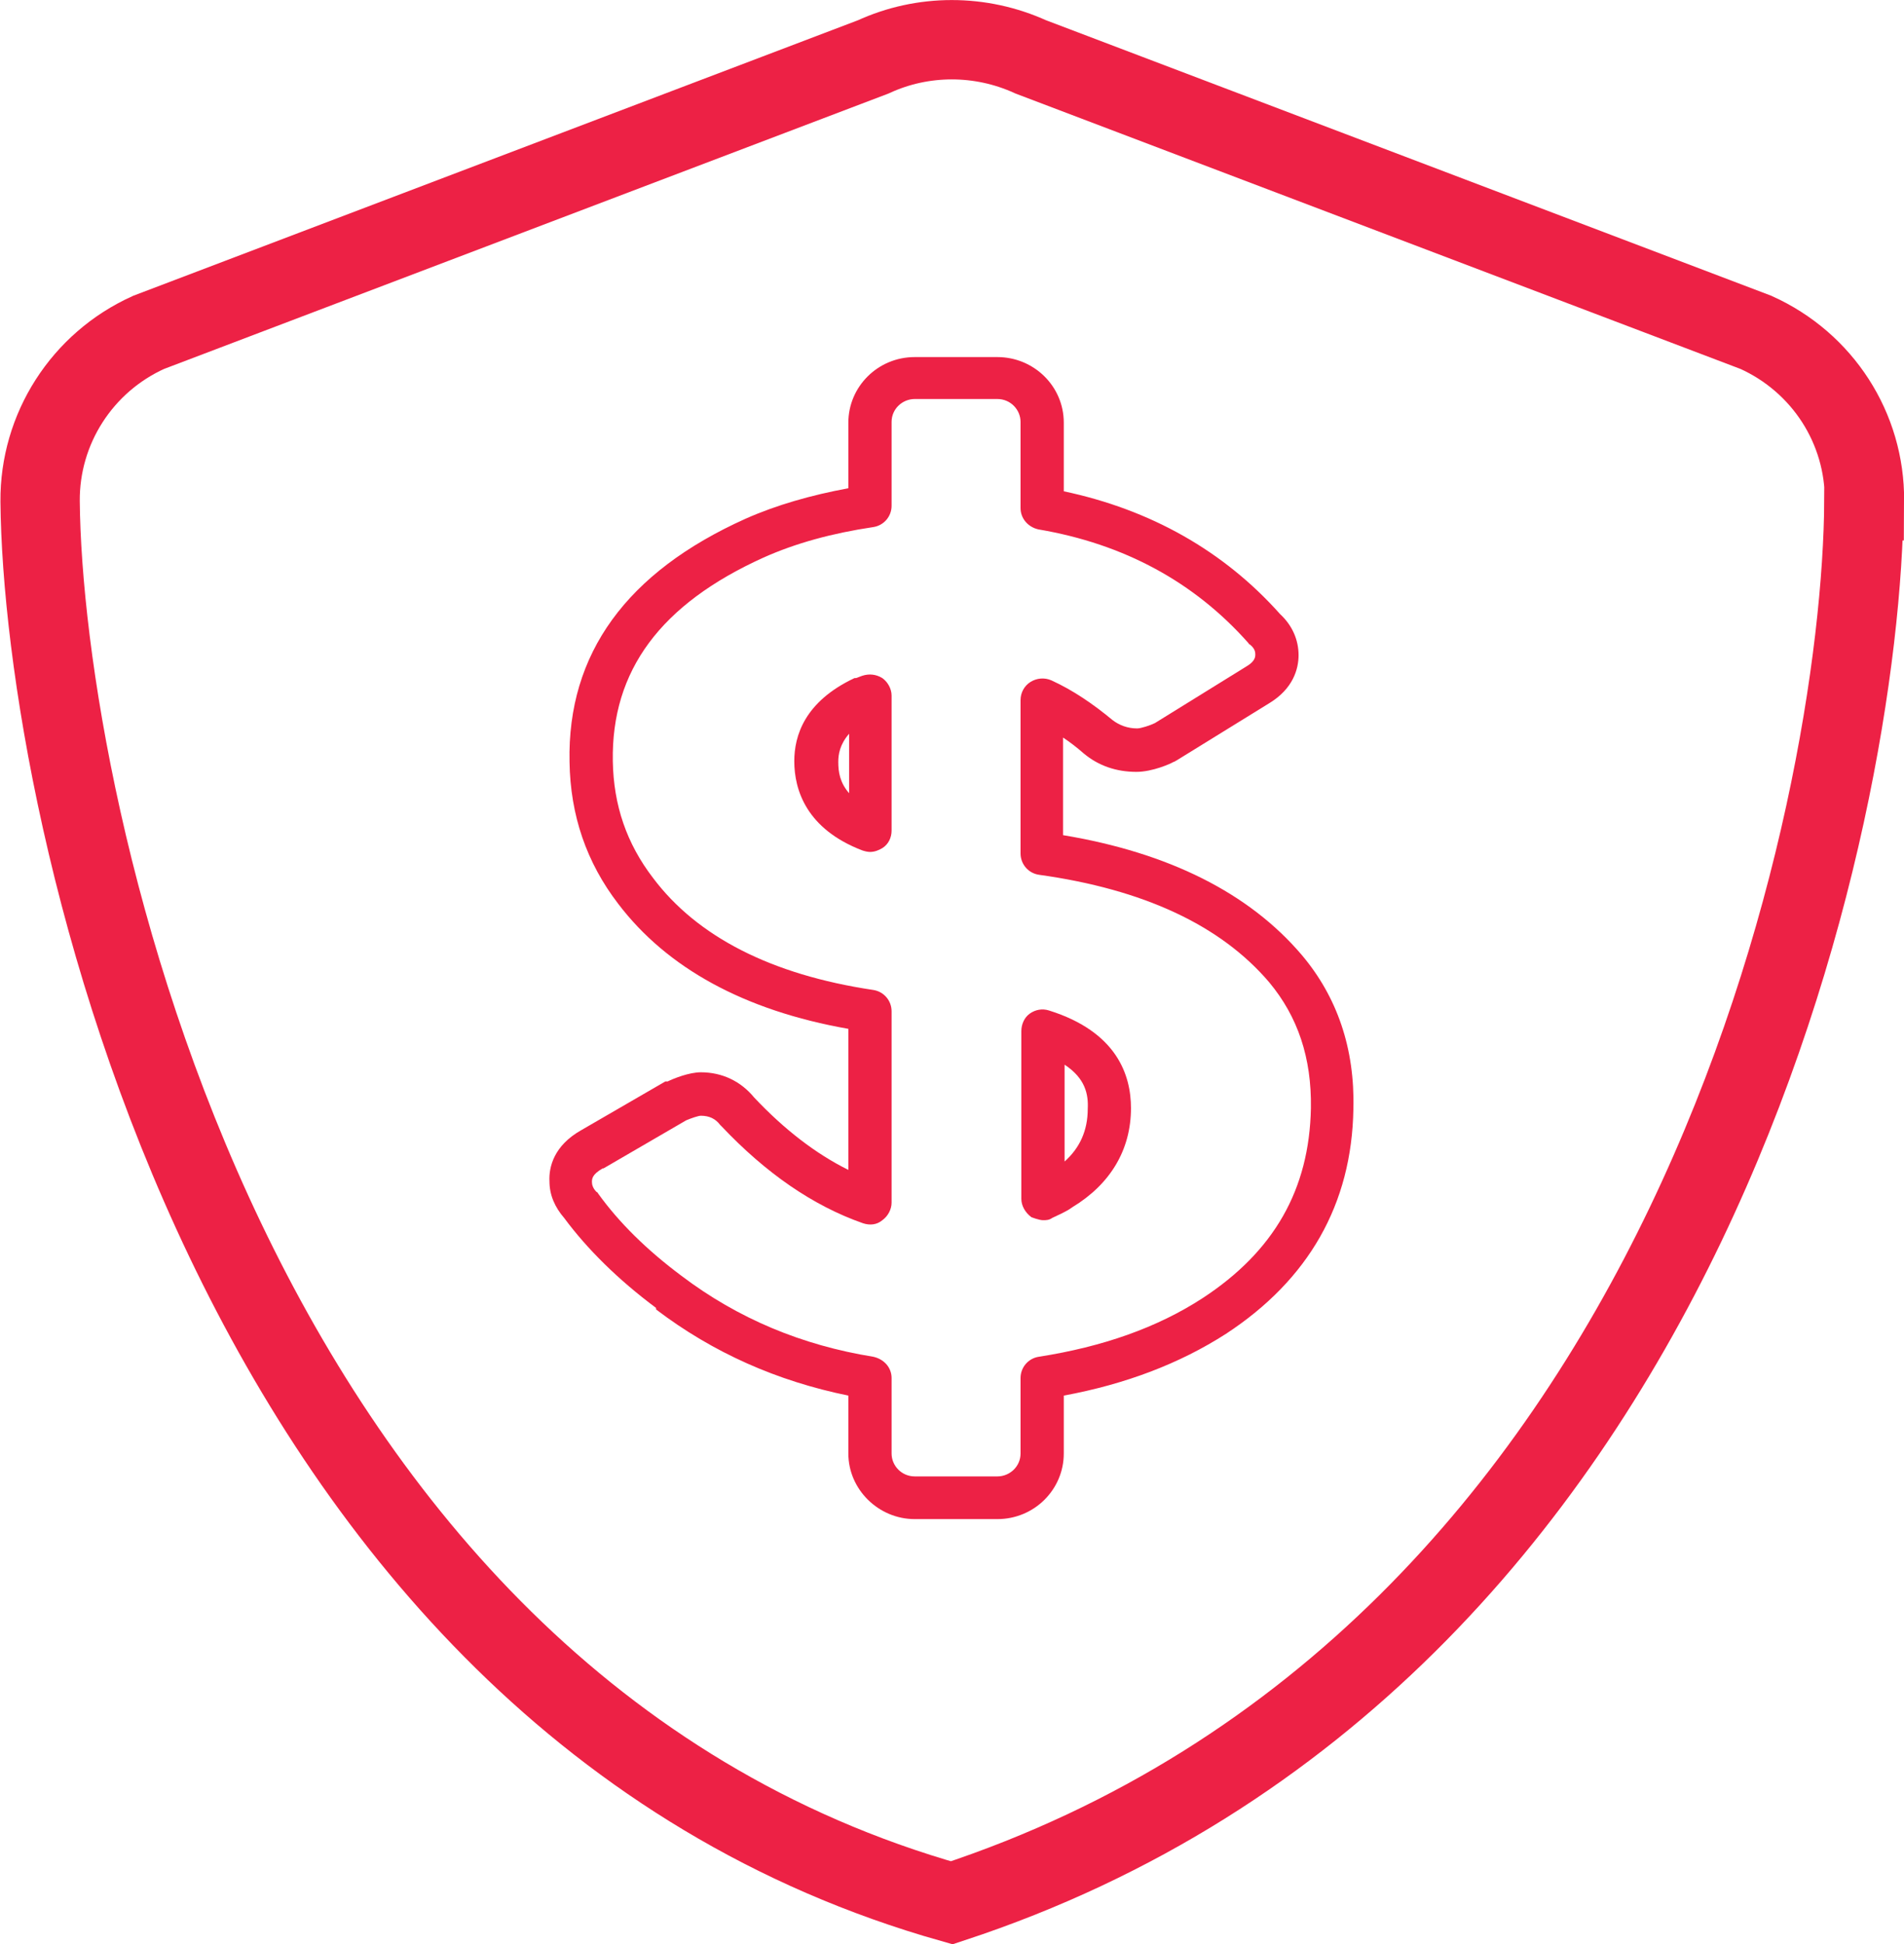 <svg width="48" height="49" viewBox="0 0 48 49" fill="none" xmlns="http://www.w3.org/2000/svg">
<g clip-path="url(#clip0_26_801)">
<path d="M16.539 33.004C17.98 34.099 19.596 34.811 21.387 35.176V36.636C21.387 37.54 22.146 38.289 23.061 38.289H25.144C26.078 38.289 26.818 37.54 26.818 36.636V35.176C28.376 34.888 29.739 34.369 30.907 33.619C32.99 32.255 34.08 30.352 34.119 27.95C34.158 26.431 33.71 25.124 32.815 24.067C31.491 22.511 29.466 21.492 26.799 21.05V18.59C26.974 18.705 27.149 18.84 27.325 18.994C27.694 19.301 28.142 19.455 28.648 19.455C29.057 19.455 29.524 19.244 29.583 19.205C29.602 19.205 29.622 19.186 29.661 19.167L31.997 17.725C32.6 17.36 32.737 16.86 32.737 16.515C32.737 16.13 32.581 15.765 32.27 15.477C30.848 13.882 28.999 12.844 26.818 12.383V10.653C26.818 9.73 26.059 9 25.144 9H23.061C22.126 9 21.387 9.75 21.387 10.653V12.306C20.452 12.479 19.576 12.728 18.797 13.074C15.799 14.42 14.3 16.476 14.358 19.205C14.378 20.55 14.787 21.742 15.585 22.78C16.811 24.394 18.758 25.47 21.387 25.932V29.487C20.569 29.083 19.771 28.468 19.011 27.661C18.68 27.258 18.213 27.027 17.668 27.027C17.376 27.027 16.987 27.181 16.831 27.258C16.831 27.258 16.811 27.258 16.792 27.258H16.773L14.65 28.488C13.969 28.872 13.833 29.41 13.852 29.775C13.852 30.121 13.989 30.429 14.222 30.698C14.806 31.486 15.585 32.255 16.539 32.966V33.004ZM15.215 29.449L17.298 28.238C17.434 28.18 17.61 28.122 17.668 28.122C17.882 28.122 18.038 28.199 18.155 28.353C18.155 28.353 18.174 28.372 18.194 28.392C19.303 29.564 20.491 30.39 21.756 30.832C21.932 30.89 22.107 30.871 22.243 30.756C22.38 30.659 22.477 30.486 22.477 30.313V25.49C22.477 25.221 22.282 24.99 22.01 24.951C19.44 24.567 17.571 23.606 16.461 22.126C15.799 21.262 15.468 20.3 15.449 19.186C15.41 16.899 16.656 15.227 19.245 14.055C20.063 13.689 20.978 13.44 22.01 13.286C22.282 13.247 22.477 13.017 22.477 12.748V10.634C22.477 10.307 22.749 10.057 23.061 10.057H25.144C25.475 10.057 25.728 10.326 25.728 10.634V12.805C25.728 13.074 25.923 13.286 26.176 13.343C28.337 13.709 30.108 14.669 31.471 16.207C31.471 16.207 31.491 16.245 31.51 16.245C31.627 16.341 31.646 16.418 31.646 16.495C31.646 16.553 31.646 16.668 31.413 16.803L29.116 18.225C28.999 18.283 28.765 18.36 28.668 18.36C28.434 18.36 28.22 18.283 28.045 18.148C27.558 17.744 27.052 17.398 26.507 17.149C26.332 17.072 26.137 17.091 25.981 17.187C25.825 17.283 25.728 17.456 25.728 17.648V21.511C25.728 21.78 25.923 22.011 26.195 22.049C28.824 22.415 30.77 23.318 31.997 24.759C32.717 25.624 33.068 26.662 33.048 27.93C33.009 29.987 32.114 31.543 30.323 32.716C29.174 33.465 27.792 33.946 26.195 34.196C25.923 34.234 25.728 34.465 25.728 34.734V36.636C25.728 36.963 25.456 37.213 25.144 37.213H23.061C22.73 37.213 22.477 36.944 22.477 36.636V34.734C22.477 34.465 22.282 34.253 22.01 34.196C20.218 33.907 18.603 33.235 17.181 32.158C16.305 31.505 15.604 30.813 15.079 30.083C15.079 30.083 15.059 30.044 15.04 30.044C14.942 29.948 14.923 29.852 14.923 29.794C14.923 29.718 14.923 29.602 15.195 29.449H15.215Z" fill="#ED2145"/>
<path d="M22.477 17.533C22.477 17.36 22.379 17.187 22.243 17.091C22.087 16.995 21.912 16.976 21.737 17.033L21.581 17.091C21.581 17.091 21.562 17.091 21.542 17.091C20.277 17.687 20.024 18.552 20.024 19.186C20.024 19.916 20.335 20.896 21.737 21.434C21.795 21.454 21.873 21.473 21.932 21.473C22.048 21.473 22.146 21.434 22.243 21.377C22.399 21.281 22.477 21.108 22.477 20.935V17.514V17.533ZM21.406 19.993C21.172 19.724 21.133 19.455 21.133 19.205C21.133 19.013 21.172 18.763 21.406 18.494V19.993Z" fill="#ED2145"/>
<path d="M26.001 30.679C26.001 30.679 26.195 30.755 26.293 30.755C26.371 30.755 26.448 30.755 26.526 30.698C26.682 30.621 26.877 30.544 27.032 30.429C27.986 29.852 28.512 28.987 28.512 27.93C28.512 27.104 28.162 26.008 26.448 25.47C26.273 25.413 26.098 25.451 25.962 25.547C25.825 25.643 25.748 25.816 25.748 25.989V30.217C25.748 30.39 25.845 30.563 26.001 30.679ZM26.838 26.835C27.363 27.181 27.441 27.584 27.422 27.95C27.422 28.488 27.227 28.93 26.838 29.276V26.835Z" fill="#ED2145"/>
<path d="M46.989 12.623C46.946 20.311 42.703 41.803 23.993 47.96C5.71 42.787 1.082 20.325 1.011 12.636C0.997 10.809 2.065 9.137 3.745 8.378L22.014 1.434C23.267 0.857 24.719 0.857 25.986 1.434L44.269 8.378C45.95 9.137 47.017 10.795 47.003 12.623H46.989Z" stroke="#ED2145" stroke-width="2" stroke-miterlimit="10"/>
</g>
<defs>
<clipPath id="clip0_26_801">
<rect width="48" height="49" fill="white"/>
</clipPath>
</defs>
</svg>
